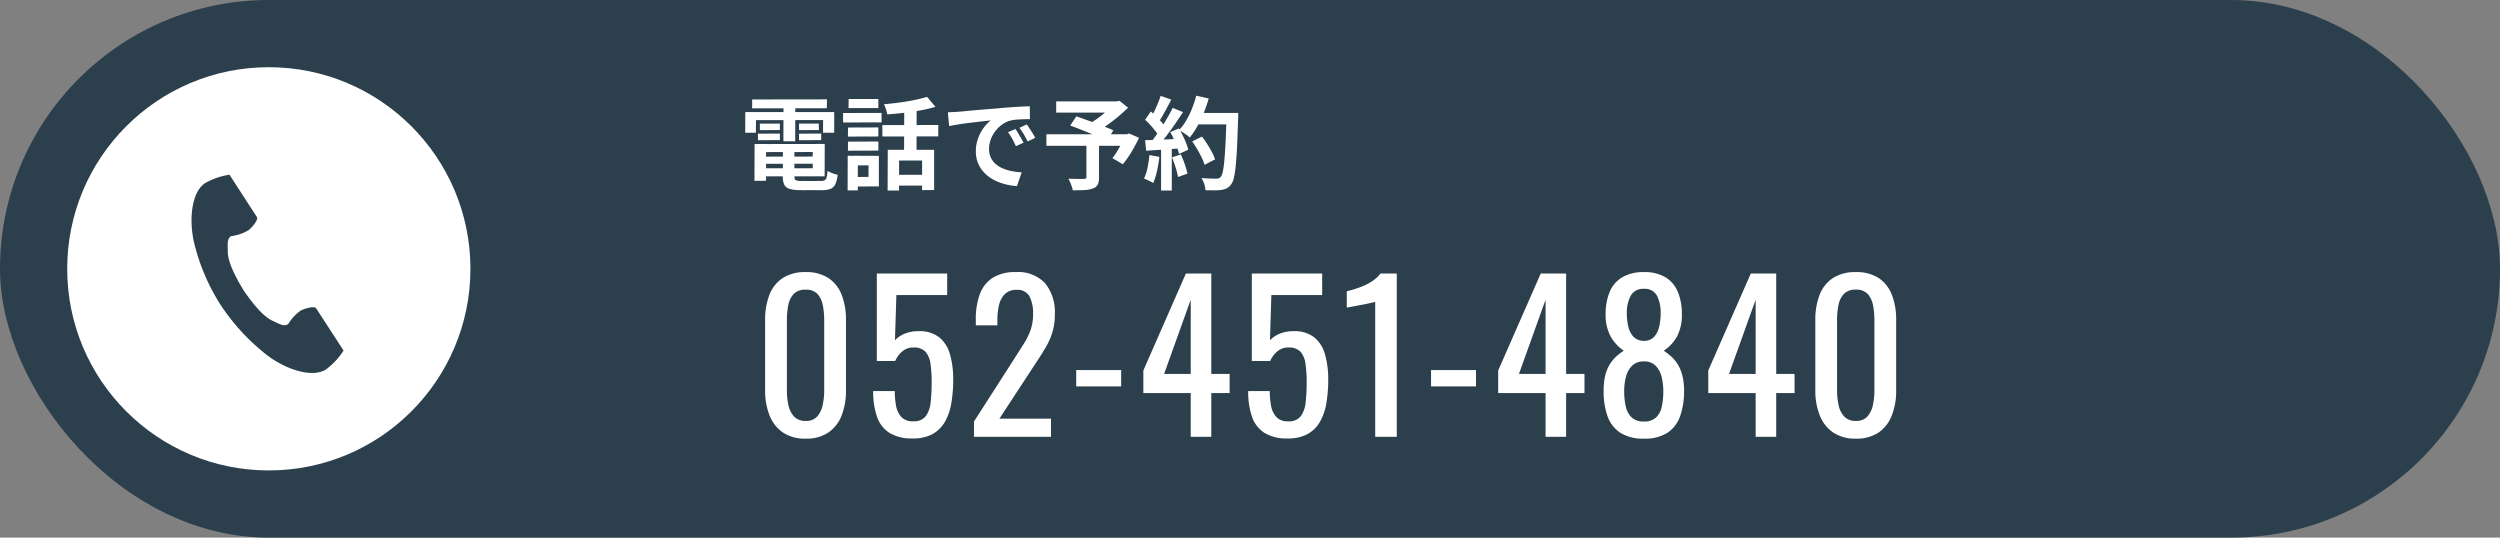 <svg xmlns="http://www.w3.org/2000/svg" width="372" height="80" viewBox="0 0 372 80">
  <rect x="0" y="0" width="372" height="80" fill="#808080" stroke="none"/>
  <g id="contact_tel" transform="translate(-447 -4977)">
    <rect id="長方形_1101" data-name="長方形 1101" width="372" height="80" rx="40" transform="translate(447 4977)" fill="#2b3f4c"/>
    <circle id="楕円形_3" data-name="楕円形 3" cx="30" cy="30" r="30" transform="translate(457 4987)" fill="#fff"/>
    <path id="パス_44" data-name="パス 44" d="M99.287,1.249c-2.027,1.315-2.425,5.424-1.66,8.773a30.252,30.252,0,0,0,4,9.4,31.417,31.417,0,0,0,6.953,7.486c2.746,2.065,6.66,3.377,8.687,2.062a10.265,10.265,0,0,0,2.617-2.807L118.8,24.486,115.8,19.868c-.223-.343-1.618-.029-2.327.372a6.75,6.75,0,0,0-1.837,2c-.656.379-1.2,0-2.352-.527-1.41-.649-3-2.665-4.258-4.491-1.153-1.9-2.347-4.167-2.364-5.719-.014-1.263-.135-1.918.478-2.363a6.75,6.75,0,0,0,2.571-.863c.656-.484,1.511-1.63,1.289-1.973l-2.994-4.617L102.918,0A10.266,10.266,0,0,0,99.287,1.249Z" transform="translate(378.235 5003.001)" fill="#2b3f4c"/>
    <path id="パス_59" data-name="パス 59" d="M3.15-3.69l8.52-.015.015,1.065-8.52.015Zm.015-1.875L12.72-5.58,12.705-.765H3.165v-1.2h7.77V-4.38l-7.77.015ZM6.5-4.92l1.71.015V-.72q0,.42.2.533a2.154,2.154,0,0,0,.877.112H9.7q.278,0,.63.008t.7,0q.353-.008.653-.008h.465a1.231,1.231,0,0,0,.57-.105.658.658,0,0,0,.285-.435,5.332,5.332,0,0,0,.135-.96,3.514,3.514,0,0,0,.713.345A4.506,4.506,0,0,0,14.64-1,4.574,4.574,0,0,1,14.3.4a1.38,1.38,0,0,1-.713.7,3.372,3.372,0,0,1-1.3.2h-.458q-.323,0-.712-.008t-.8,0q-.413.007-.727.008T9.12,1.29a5.835,5.835,0,0,1-1.59-.173A1.28,1.28,0,0,1,6.713.51,2.61,2.61,0,0,1,6.48-.705ZM2.28-5.565,3.99-5.58V-.105L2.265-.09ZM1.92-12.2l11.13-.015-.015,1.32L1.92-10.875ZM3.06-8.61H6.045v.96l-2.97.015Zm-.285,1.5,3.27-.015v.975L2.79-6.135Zm6.12,0,3.3-.015v.975l-3.3.015Zm0-1.5h2.94l.015.96L8.9-7.635Zm-2.31-3.06H8.34l-.015,5.7L6.57-5.985ZM.9-10.32H14.13v3.075H12.465l.015-1.89L2.49-9.12,2.475-7.245H.885ZM22.1-4.71H29V1.275L27.21,1.29v-4.4H23.79L23.775,1.35h-1.7Zm5.85-7.875L29.2-11.1a22.392,22.392,0,0,1-2.235.525q-1.215.225-2.483.368t-2.453.233a6.184,6.184,0,0,0-.2-.773,5.35,5.35,0,0,0-.292-.743q.855-.075,1.732-.18T25-11.918q.847-.143,1.6-.315T27.945-12.585Zm-3.4,1.4,1.845.015-.015,7.26L24.525-3.9ZM21.285-8.385l8.34-.015L29.61-6.705,21.3-6.69ZM23.22-.99h4.845V.615h-4.83ZM16.185-8.025,20.7-8.04v1.35l-4.53.015Zm.09-4.245H20.7v1.35H16.26Zm-.09,6.345L20.7-5.94v1.35l-4.53.015Zm-.735-4.26,5.73-.015v1.41l-5.73.015Zm1.605,6.36,3.72.015V.735L17.07.75,17.055-.66,19.23-.675,19.245-2.4l-2.175.015Zm-.915,0,1.5.015V1.335H16.125Zm14.9-6.465q.45-.015.855-.037t.615-.038q.465-.03,1.147-.1t1.53-.142q.847-.075,1.808-.15t1.995-.165q.78-.075,1.552-.127t1.47-.09q.7-.038,1.222-.053l.015,1.92q-.405,0-.93.015T41.272-9.2a5.189,5.189,0,0,0-.923.143,3.766,3.766,0,0,0-1.26.608,4.708,4.708,0,0,0-1.013,1.005A4.828,4.828,0,0,0,37.41-6.2a3.943,3.943,0,0,0-.24,1.343,3.037,3.037,0,0,0,.263,1.3,2.855,2.855,0,0,0,.72.96,4.037,4.037,0,0,0,1.072.66,6.412,6.412,0,0,0,1.328.4,11.586,11.586,0,0,0,1.477.18L41.325.69a9.336,9.336,0,0,1-1.837-.3,7.769,7.769,0,0,1-1.673-.66A5.367,5.367,0,0,1,36.458-1.3a4.685,4.685,0,0,1-.915-1.4,4.431,4.431,0,0,1-.337-1.763,5.55,5.55,0,0,1,.345-1.987,6.345,6.345,0,0,1,.862-1.59A5.2,5.2,0,0,1,37.44-9.09q-.42.06-1.013.12t-1.275.143q-.682.083-1.388.172t-1.357.2q-.652.112-1.178.217ZM41.1-7.8q.2.27.413.638t.428.735q.21.367.36.668l-1.14.51q-.285-.63-.548-1.11a9.03,9.03,0,0,0-.623-.975Zm1.68-.69q.2.27.428.623t.458.72q.225.368.375.653l-1.125.54q-.3-.6-.577-1.065a10.56,10.56,0,0,0-.653-.96Zm8.88,2.835h1.875v5.04A2.444,2.444,0,0,1,53.34.472a1.249,1.249,0,0,1-.735.577,4.257,4.257,0,0,1-1.26.233q-.735.037-1.71.038a5.429,5.429,0,0,0-.27-.878,6.579,6.579,0,0,0-.39-.848q.45.015.93.022t.855.008h.525a.58.58,0,0,0,.3-.075.276.276,0,0,0,.075-.225Zm-4.5-6.255h9.21v1.665H47.16Zm8.535,0h.48l.4-.09,1.29,1.02q-.645.63-1.418,1.282t-1.6,1.238A17.66,17.66,0,0,1,53.22-7.425a3.65,3.65,0,0,0-.323-.4q-.2-.225-.4-.442a3.839,3.839,0,0,0-.368-.353A11.672,11.672,0,0,0,53.482-9.5a15.539,15.539,0,0,0,1.283-1.057,9.971,9.971,0,0,0,.93-.96Zm-9.99,4.89H57.96V-5.3H45.705Zm3.54-1.3L50.16-9.69q.6.21,1.358.48t1.522.555q.765.285,1.455.555t1.17.495l-.96,1.545q-.45-.225-1.11-.517t-1.417-.6q-.758-.307-1.515-.608T49.245-8.325Zm8.115,1.3h.33l.33-.12,1.47.645a23.475,23.475,0,0,1-1.132,2.108,14.215,14.215,0,0,1-1.283,1.823l-1.545-.9a10.416,10.416,0,0,0,.668-.968q.337-.548.645-1.14A10.784,10.784,0,0,0,57.36-6.72ZM67.4-5.955l1.455-.72q.39.51.78,1.117t.705,1.2A6.387,6.387,0,0,1,70.8-3.285l-1.56.81a7.089,7.089,0,0,0-.427-1.072q-.292-.607-.66-1.237T67.4-5.955ZM67.9-10.2H73.29v1.71H67.9Zm4.605,0h1.74v.525a2.645,2.645,0,0,1-.015.315q-.075,2.475-.158,4.208t-.2,2.858A14.177,14.177,0,0,1,73.6-.525a2.483,2.483,0,0,1-.4.945,1.847,1.847,0,0,1-.652.6,2.873,2.873,0,0,1-.817.24,7.362,7.362,0,0,1-1.043.06q-.637,0-1.312-.015A3.49,3.49,0,0,0,69.195.4a3.709,3.709,0,0,0-.42-.908q.72.06,1.32.075t.885.015a1,1,0,0,0,.382-.06.882.882,0,0,0,.277-.195,1.855,1.855,0,0,0,.315-.8,13.732,13.732,0,0,0,.232-1.688q.1-1.088.18-2.737T72.51-9.84ZM68-12.765l1.86.42a20.119,20.119,0,0,1-.757,2.182,18.158,18.158,0,0,1-.967,2,11.135,11.135,0,0,1-1.1,1.62,5.732,5.732,0,0,0-.465-.375q-.285-.21-.6-.405t-.54-.315A7.344,7.344,0,0,0,66.5-9.052a13.219,13.219,0,0,0,.862-1.77A15.751,15.751,0,0,0,68-12.765Zm-5.3.03,1.59.555q-.3.585-.63,1.193t-.645,1.17a10.656,10.656,0,0,1-.615.982L61.185-9.33q.27-.465.555-1.057t.54-1.208Q62.535-12.21,62.7-12.735Zm1.8,1.785,1.53.63q-.555.855-1.2,1.793T63.525-6.735q-.66.855-1.23,1.5L61.2-5.79q.435-.51.885-1.155t.893-1.335q.442-.69.84-1.387T64.5-10.95ZM60.39-9.18l.855-1.23q.39.33.81.742t.772.818a3.981,3.981,0,0,1,.533.75l-.915,1.395a5.651,5.651,0,0,0-.517-.787q-.338-.443-.743-.885T60.39-9.18Zm3.75,1.845,1.275-.555q.3.5.585,1.065t.5,1.117a8.08,8.08,0,0,1,.315.983l-1.38.63a8.511,8.511,0,0,0-.285-.983q-.2-.562-.458-1.155T64.14-7.335Zm-3.75,1.2q1.035-.03,2.5-.09t2.977-.135L65.85-4.935q-1.41.105-2.805.2t-2.5.157Zm4,2.55,1.32-.435A14.52,14.52,0,0,1,66.3-2.55a11.714,11.714,0,0,1,.39,1.38l-1.4.51a11.571,11.571,0,0,0-.36-1.418Q64.68-2.895,64.395-3.585Zm-3.36-.345,1.485.27a18.935,18.935,0,0,1-.36,2.13A10.061,10.061,0,0,1,61.6.24a3.292,3.292,0,0,0-.4-.233q-.255-.128-.518-.248a3.858,3.858,0,0,0-.458-.18,6.86,6.86,0,0,0,.525-1.613A17.189,17.189,0,0,0,61.035-3.93Zm1.74-1.41h1.59V1.35h-1.59Z" transform="translate(557 5004)" fill="#fff"/>
    <path id="パス_58" data-name="パス 58" d="M-78.12.27a5.824,5.824,0,0,1-3.4-.93A5.5,5.5,0,0,1-83.5-3.21,9.912,9.912,0,0,1-84.15-6.9V-17.37a10.183,10.183,0,0,1,.63-3.735,5.242,5.242,0,0,1,1.965-2.505,6.026,6.026,0,0,1,3.435-.9,5.953,5.953,0,0,1,3.42.9,5.275,5.275,0,0,1,1.95,2.505,10.183,10.183,0,0,1,.63,3.735V-6.9a10,10,0,0,1-.645,3.72A5.446,5.446,0,0,1-74.73-.645,5.823,5.823,0,0,1-78.12.27Zm0-2.64a2.184,2.184,0,0,0,1.725-.66,3.68,3.68,0,0,0,.81-1.7A10.07,10.07,0,0,0-75.36-6.87V-17.4a11.078,11.078,0,0,0-.21-2.2,3.373,3.373,0,0,0-.795-1.665,2.281,2.281,0,0,0-1.755-.63,2.332,2.332,0,0,0-1.77.63,3.3,3.3,0,0,0-.81,1.665,11.078,11.078,0,0,0-.21,2.2V-6.87a10.07,10.07,0,0,0,.225,2.145,3.526,3.526,0,0,0,.84,1.7A2.242,2.242,0,0,0-78.12-2.37ZM-62.19.24A6.31,6.31,0,0,1-65.67-.6a4.607,4.607,0,0,1-1.845-2.43,11.5,11.5,0,0,1-.555-3.78h3.21A12.321,12.321,0,0,0-64.68-4.7a3.454,3.454,0,0,0,.765,1.71,2.236,2.236,0,0,0,1.785.675,2.2,2.2,0,0,0,1.89-.765,4.226,4.226,0,0,0,.72-2.07A26.1,26.1,0,0,0-59.37-8.1a18.581,18.581,0,0,0-.18-2.805,3.289,3.289,0,0,0-.75-1.77,2.348,2.348,0,0,0-1.8-.615,2.435,2.435,0,0,0-1.68.615A3.9,3.9,0,0,0-64.8-11.28h-2.73V-24.3h10.47v3.21h-7.56l-.21,6.72a4.207,4.207,0,0,1,1.485-.99,5.339,5.339,0,0,1,2.025-.36,4.734,4.734,0,0,1,3.1.93,4.989,4.989,0,0,1,1.59,2.55,13.513,13.513,0,0,1,.465,3.72,20.912,20.912,0,0,1-.27,3.465,8.418,8.418,0,0,1-.945,2.79A4.81,4.81,0,0,1-59.22-.42,5.99,5.99,0,0,1-62.19.24ZM-53.07,0V-2.28l6.18-9.63q.69-1.08,1.275-2.01a10.215,10.215,0,0,0,.96-1.965,6.983,6.983,0,0,0,.375-2.385,5.412,5.412,0,0,0-.54-2.64,1.983,1.983,0,0,0-1.89-.96,2.393,2.393,0,0,0-1.77.63,3.362,3.362,0,0,0-.87,1.65,9.545,9.545,0,0,0-.24,2.19v.81H-52.8v-.84a10.829,10.829,0,0,1,.585-3.765,4.895,4.895,0,0,1,1.89-2.445,6.154,6.154,0,0,1,3.465-.87,5.48,5.48,0,0,1,4.38,1.665,6.811,6.811,0,0,1,1.44,4.6,8.963,8.963,0,0,1-.375,2.73,10.812,10.812,0,0,1-.975,2.19q-.6,1.02-1.32,2.1L-49.29-2.7h7.68V0Zm15.21-7.5V-9.93h6.69V-7.5ZM-20.82,0V-6.51h-7.05V-9.87l6.33-14.43h3.78V-9.36h2.73v2.85h-2.73V0Zm-3.96-9.36h3.96V-20.4ZM-6.39.24A6.31,6.31,0,0,1-9.87-.6a4.607,4.607,0,0,1-1.845-2.43,11.5,11.5,0,0,1-.555-3.78h3.21A12.322,12.322,0,0,0-8.88-4.7a3.454,3.454,0,0,0,.765,1.71A2.236,2.236,0,0,0-6.33-2.31a2.2,2.2,0,0,0,1.89-.765,4.226,4.226,0,0,0,.72-2.07A26.1,26.1,0,0,0-3.57-8.1a18.581,18.581,0,0,0-.18-2.805,3.289,3.289,0,0,0-.75-1.77,2.348,2.348,0,0,0-1.8-.615,2.435,2.435,0,0,0-1.68.615A3.9,3.9,0,0,0-9-11.28h-2.73V-24.3H-1.26v3.21H-8.82l-.21,6.72a4.207,4.207,0,0,1,1.485-.99,5.339,5.339,0,0,1,2.025-.36,4.734,4.734,0,0,1,3.1.93,4.989,4.989,0,0,1,1.59,2.55A13.513,13.513,0,0,1-.36-8.52,20.911,20.911,0,0,1-.63-5.055a8.418,8.418,0,0,1-.945,2.79A4.81,4.81,0,0,1-3.42-.42,5.99,5.99,0,0,1-6.39.24ZM6.63,0V-20.1a4.6,4.6,0,0,1-.675.18q-.645.15-1.455.3t-1.44.27q-.63.12-.66.12v-2.43q.51-.12,1.185-.33a14.624,14.624,0,0,0,1.38-.51,7.461,7.461,0,0,0,1.35-.75,4.761,4.761,0,0,0,1.1-1.05H9.84V0Zm8.31-7.5V-9.93h6.69V-7.5ZM31.98,0V-6.51H24.93V-9.87L31.26-24.3h3.78V-9.36h2.73v2.85H35.04V0ZM28.02-9.36h3.96V-20.4ZM46.62.27A6.291,6.291,0,0,1,43.11-.6,4.859,4.859,0,0,1,41.2-3.075,10.988,10.988,0,0,1,40.62-6.84,9.882,9.882,0,0,1,40.83-9a5.853,5.853,0,0,1,.615-1.635,5.343,5.343,0,0,1,.96-1.23,8.058,8.058,0,0,1,1.215-.945,6.292,6.292,0,0,1-1.95-2.115,6.585,6.585,0,0,1-.75-3.315,8.464,8.464,0,0,1,.6-3.33,4.538,4.538,0,0,1,1.875-2.175,6.184,6.184,0,0,1,3.225-.765,6.022,6.022,0,0,1,3.195.765A4.587,4.587,0,0,1,51.66-21.57a8.464,8.464,0,0,1,.6,3.33,6.677,6.677,0,0,1-.735,3.33,6.085,6.085,0,0,1-1.965,2.1,8.058,8.058,0,0,1,1.215.945,5.343,5.343,0,0,1,.96,1.23A6.189,6.189,0,0,1,52.365-9a9.247,9.247,0,0,1,.225,2.16A10.988,10.988,0,0,1,52-3.075,4.886,4.886,0,0,1,50.115-.6,6.215,6.215,0,0,1,46.62.27Zm0-2.55a2.509,2.509,0,0,0,1.8-.6,3.089,3.089,0,0,0,.855-1.62A10.612,10.612,0,0,0,49.5-6.78a8.7,8.7,0,0,0-.255-2.145,3.559,3.559,0,0,0-.885-1.65,2.32,2.32,0,0,0-1.74-.645,2.4,2.4,0,0,0-1.755.63,3.5,3.5,0,0,0-.915,1.635,8.36,8.36,0,0,0-.27,2.175,9.973,9.973,0,0,0,.24,2.28A3.123,3.123,0,0,0,44.8-2.88,2.564,2.564,0,0,0,46.62-2.28Zm0-12a2.028,2.028,0,0,0,1.545-.63,3.428,3.428,0,0,0,.735-1.545,9.033,9.033,0,0,0,.21-1.965,5.522,5.522,0,0,0-.54-2.55,2,2,0,0,0-1.95-1.05,2.061,2.061,0,0,0-1.98,1.05,5.28,5.28,0,0,0-.57,2.55,9.033,9.033,0,0,0,.21,1.965,3.266,3.266,0,0,0,.765,1.545A2.13,2.13,0,0,0,46.62-14.28ZM63.24,0V-6.51H56.19V-9.87L62.52-24.3H66.3V-9.36h2.73v2.85H66.3V0ZM59.28-9.36h3.96V-20.4ZM78.15.27a5.824,5.824,0,0,1-3.4-.93,5.5,5.5,0,0,1-1.98-2.55A9.912,9.912,0,0,1,72.12-6.9V-17.37a10.183,10.183,0,0,1,.63-3.735,5.242,5.242,0,0,1,1.965-2.505,6.026,6.026,0,0,1,3.435-.9,5.953,5.953,0,0,1,3.42.9,5.275,5.275,0,0,1,1.95,2.505,10.183,10.183,0,0,1,.63,3.735V-6.9A10,10,0,0,1,83.5-3.18,5.446,5.446,0,0,1,81.54-.645,5.823,5.823,0,0,1,78.15.27Zm0-2.64a2.184,2.184,0,0,0,1.725-.66,3.68,3.68,0,0,0,.81-1.7A10.07,10.07,0,0,0,80.91-6.87V-17.4a11.078,11.078,0,0,0-.21-2.2A3.373,3.373,0,0,0,79.9-21.27a2.281,2.281,0,0,0-1.755-.63,2.332,2.332,0,0,0-1.77.63,3.3,3.3,0,0,0-.81,1.665,11.078,11.078,0,0,0-.21,2.2V-6.87a10.07,10.07,0,0,0,.225,2.145,3.526,3.526,0,0,0,.84,1.7A2.242,2.242,0,0,0,78.15-2.37Z" transform="translate(645 5042)" fill="#fff"/>
  </g>
</svg>
